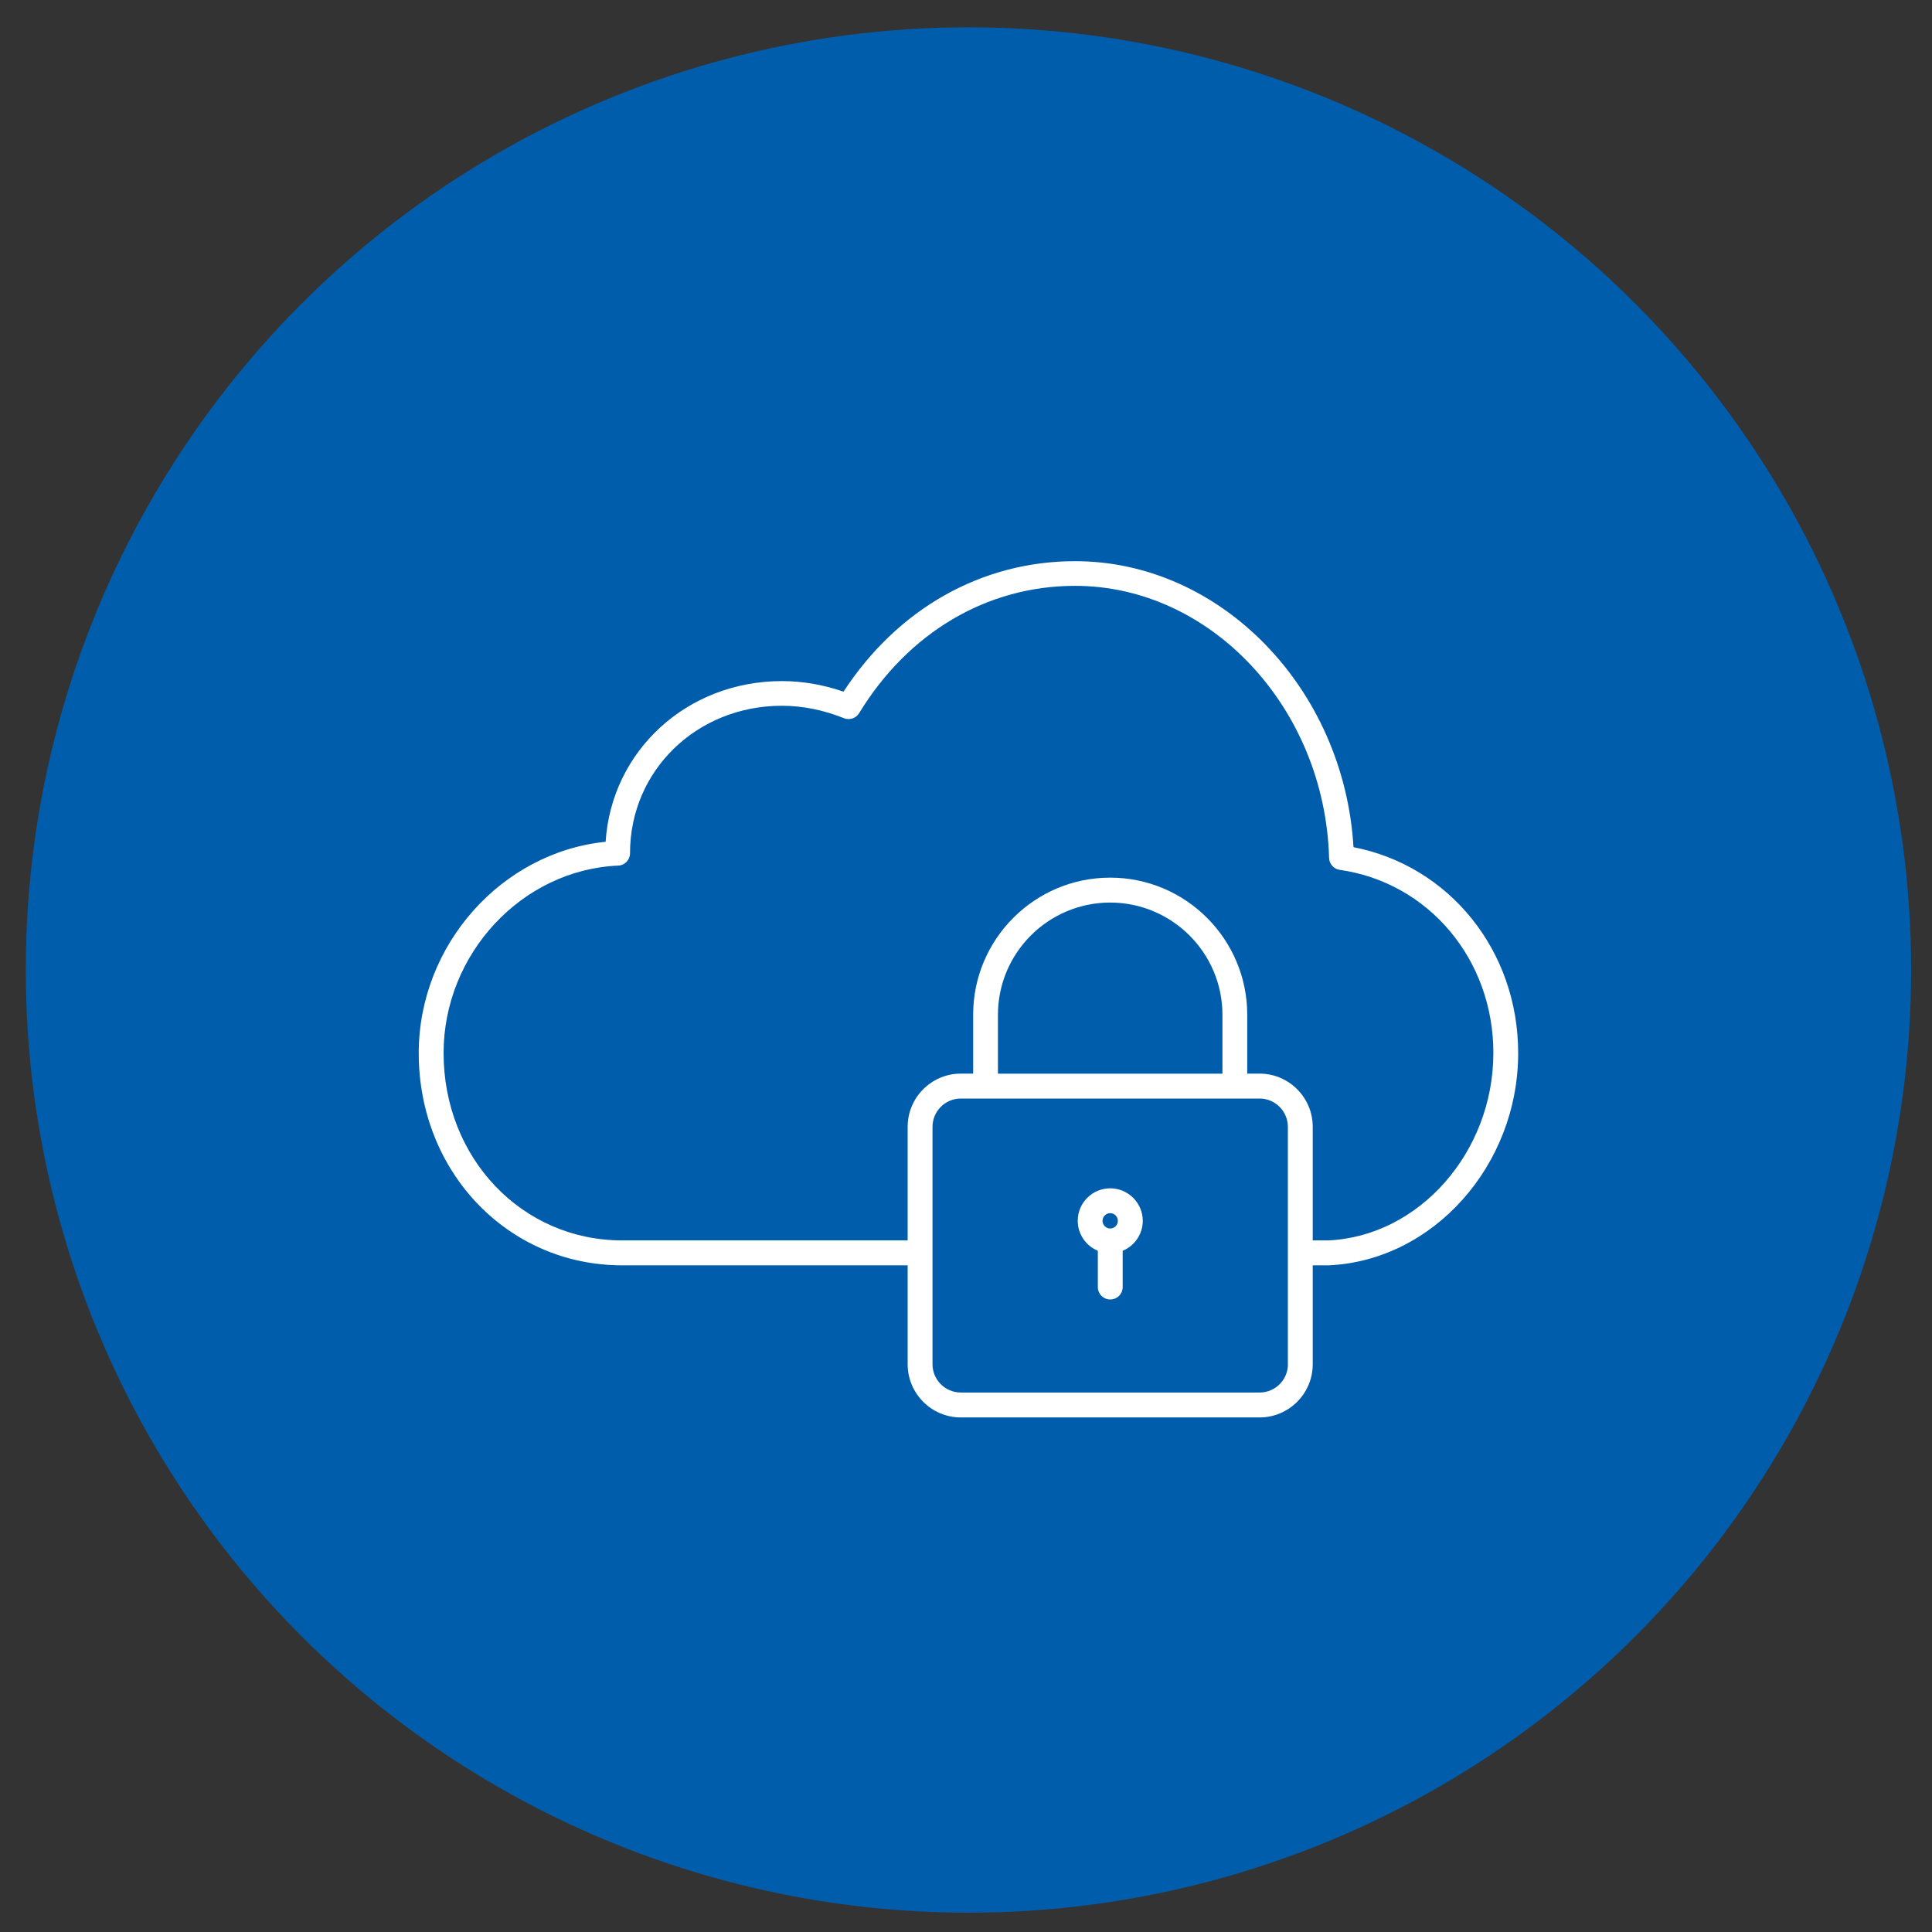 <?xml version="1.0" encoding="utf-8"?>
<!-- Generator: Adobe Illustrator 23.0.3, SVG Export Plug-In . SVG Version: 6.00 Build 0)  -->
<svg version="1.1" id="Layer_1" xmlns="http://www.w3.org/2000/svg" xmlns:xlink="http://www.w3.org/1999/xlink" x="0px" y="0px"
	 viewBox="0 0 300 300" style="enable-background:new 0 0 300 300;" xml:space="preserve">
<rect x="0" y="0" width="300" height="300" fill="#333333" stroke="none"/>
<style type="text/css">
	.st0{fill:#005DAC;}
	.st1{fill:#FFFFFF;}
</style>
<circle class="st0" cx="150.38" cy="150.62" r="146.38"/>
<g>
	<path class="st1" d="M210.17,131.55c-1.46-24.63-20.56-44.41-43.23-44.41c-14.51,0-27.53,7.36-35.96,20.26
		c-3.17-1.09-6.38-1.64-9.55-1.64c-14.77,0-26.47,10.82-27.39,24.95c-16.16,1.65-29.02,16.01-29.02,32.82
		c0,18.48,13.87,32.95,31.58,32.95h44.34v15.36c0,4.55,3.7,8.26,8.26,8.26h46.38c4.55,0,8.26-3.7,8.26-8.26v-15.36l2.48,0
		c16.22-0.73,29.42-15.51,29.42-32.95C235.75,147.64,225.08,134.45,210.17,131.55z M199.99,211.83c0,2.43-1.97,4.4-4.4,4.4H149.2
		c-2.43,0-4.4-1.97-4.4-4.4v-36.85c0-2.43,1.97-4.4,4.4-4.4h46.38c2.43,0,4.4,1.97,4.4,4.4V211.83z M189.82,166.72h-34.86v-9.14
		c0-9.61,7.82-17.43,17.43-17.43c9.61,0,17.43,7.82,17.43,17.43V166.72z M206.24,192.61h-2.4v-17.64c0-4.55-3.7-8.26-8.26-8.26
		h-1.91v-9.14c0-11.74-9.55-21.29-21.28-21.29c-11.74,0-21.28,9.55-21.28,21.29v9.14h-1.91c-4.55,0-8.26,3.7-8.26,8.26v17.64H96.6
		c-15.55,0-27.72-12.78-27.72-29.1c0-15.39,12.16-28.45,27.11-29.1c1.03-0.04,1.84-0.89,1.84-1.93c0-12.84,10.36-22.89,23.59-22.89
		c3.18,0,6.42,0.65,9.63,1.93c0.87,0.35,1.87,0.02,2.36-0.79c7.67-12.56,19.89-19.76,33.52-19.76c21.09,0,38.79,18.95,39.45,42.25
		c0.03,0.94,0.73,1.72,1.65,1.85c13.82,1.97,23.86,13.93,23.86,28.42C231.89,178.92,220.34,191.98,206.24,192.61z"/>
	<path class="st1" d="M172.39,184.52c-2.78,0-5.04,2.26-5.04,5.04c0,2.1,1.29,3.9,3.12,4.66v5.63c0,1.07,0.86,1.93,1.93,1.93
		c1.07,0,1.93-0.86,1.93-1.93v-5.63c1.83-0.76,3.12-2.56,3.12-4.66C177.44,186.78,175.17,184.52,172.39,184.52z M172.39,188.38
		c0.65,0,1.19,0.53,1.19,1.19c0,0.66-0.53,1.19-1.19,1.19c-0.65,0-1.19-0.53-1.19-1.19C171.2,188.91,171.74,188.38,172.39,188.38z"
		/>
</g>
</svg>
